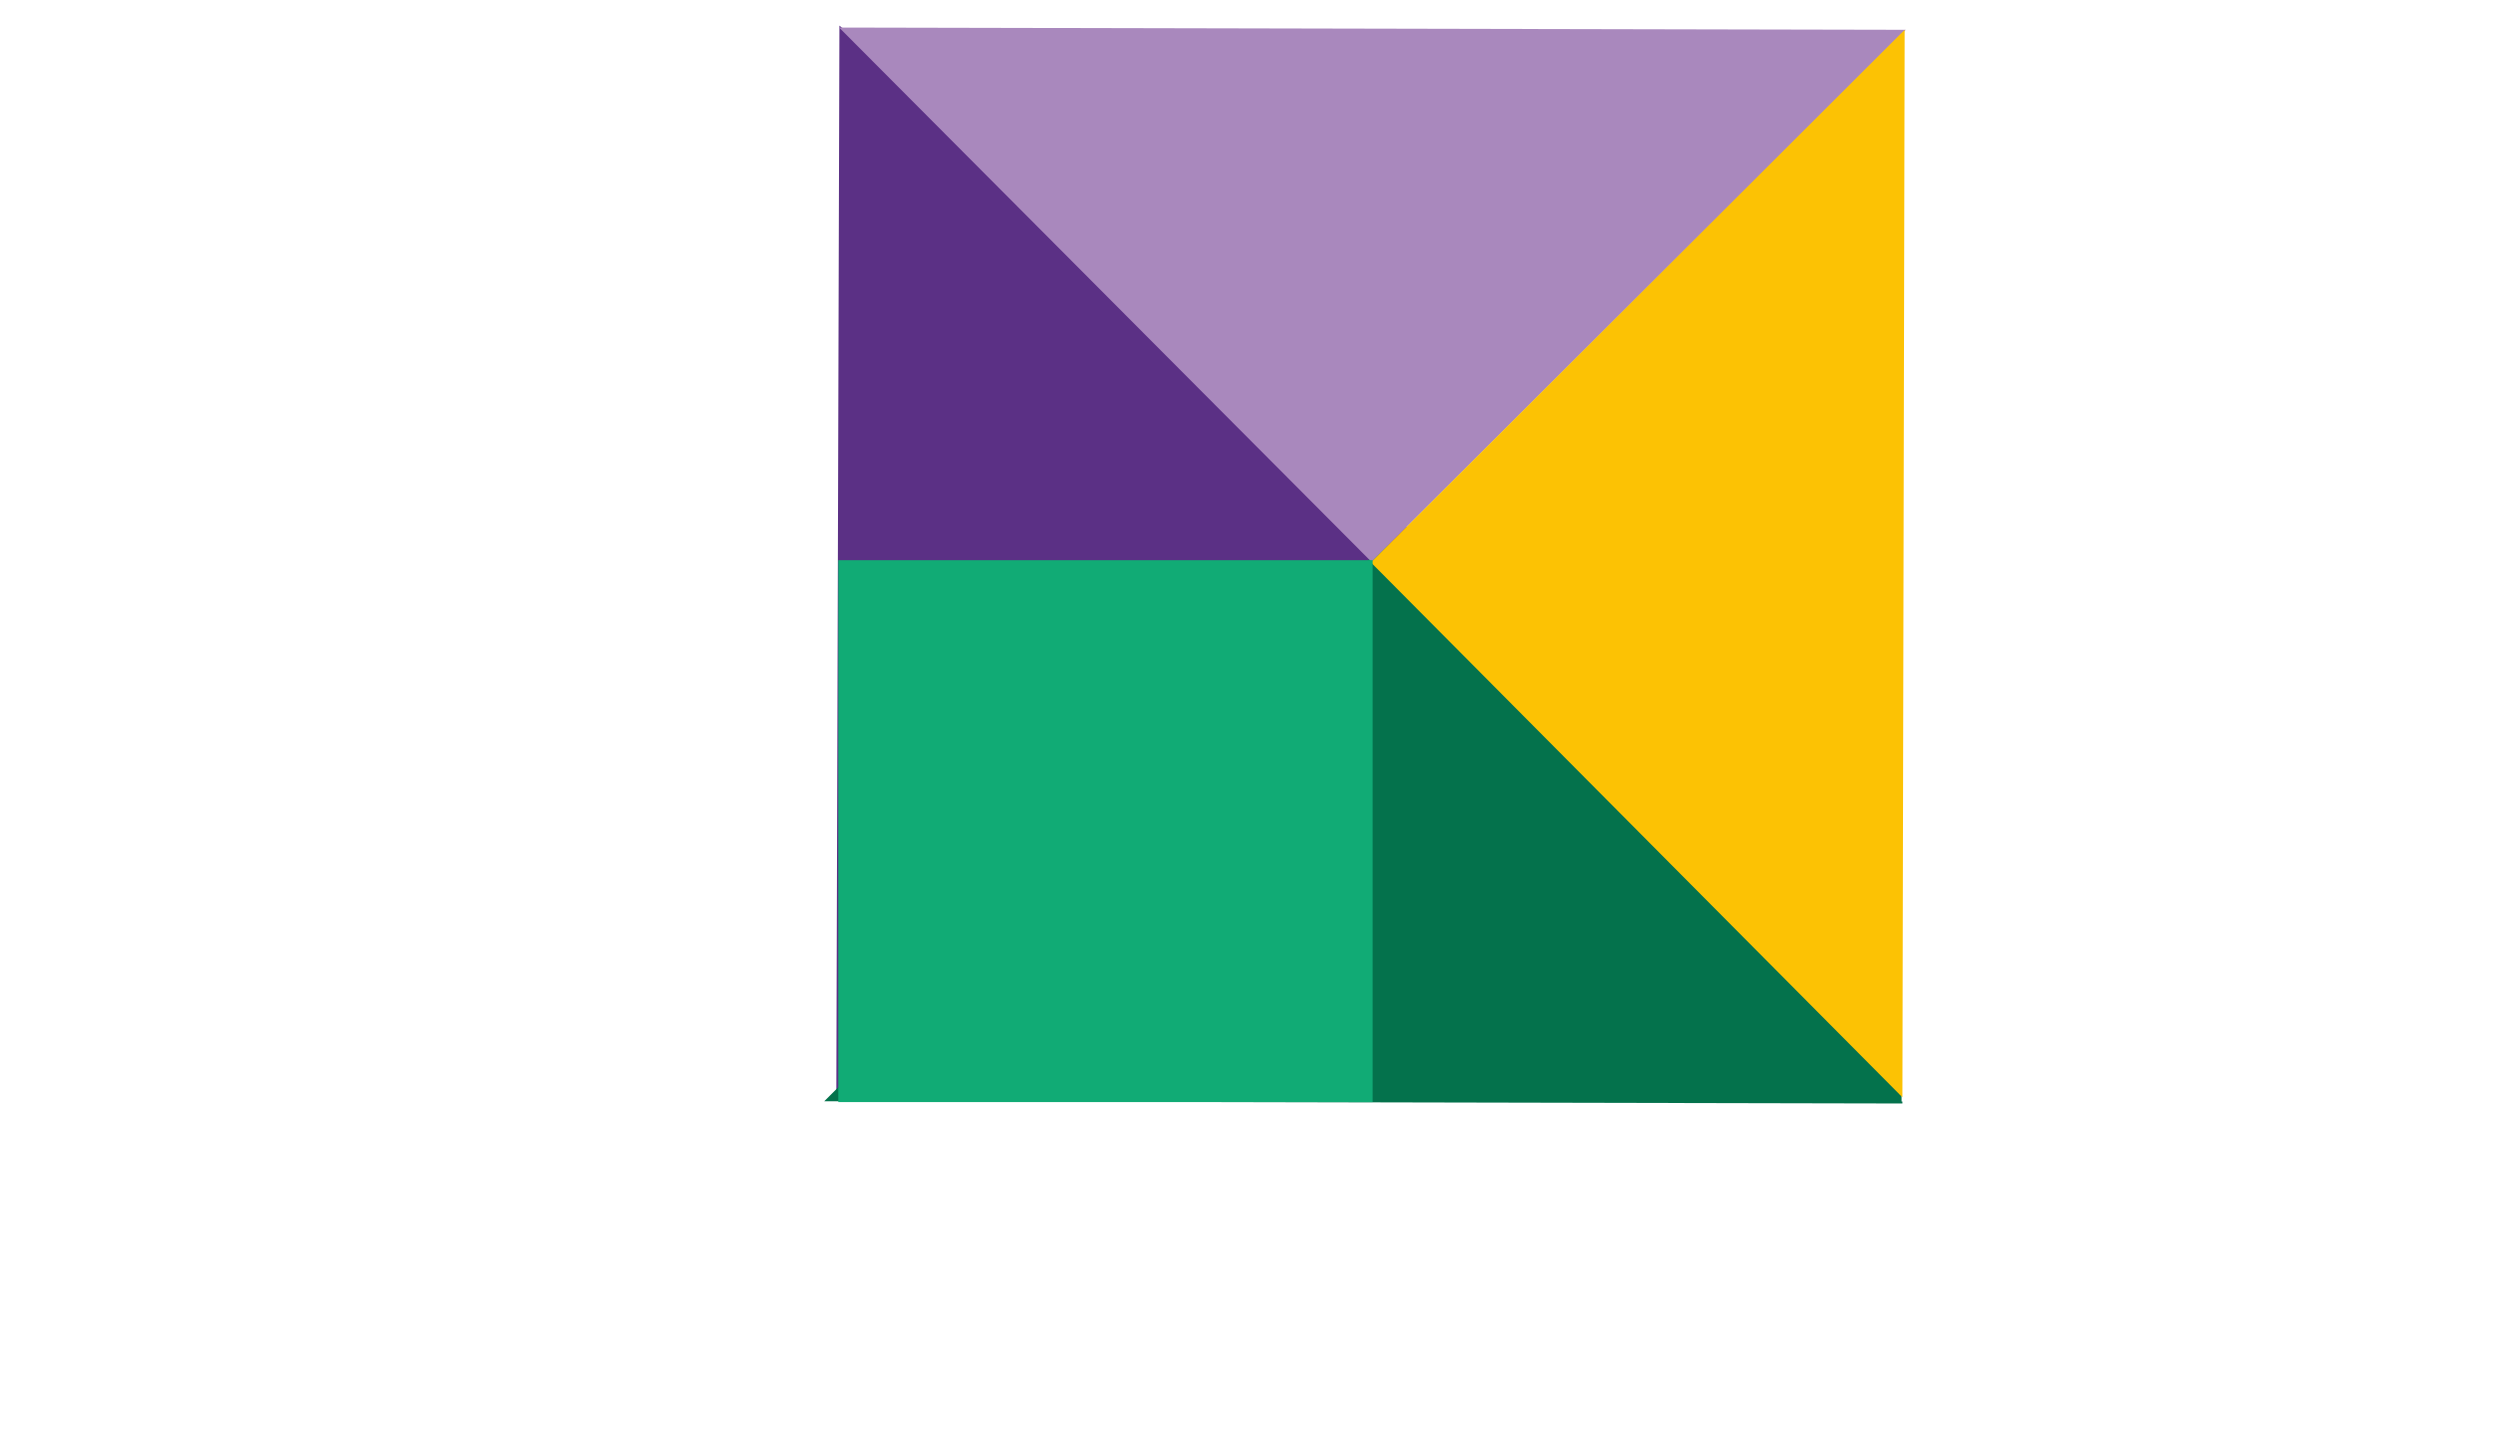 <svg xmlns="http://www.w3.org/2000/svg" xml:space="preserve" width="88.9mm" height="50.8mm" version="1.1" style="shape-rendering:geometricPrecision; text-rendering:geometricPrecision; image-rendering:optimizeQuality; fill-rule:evenodd; clip-rule:evenodd" viewBox="0 0 8890 5080" xmlns:xlink="http://www.w3.org/1999/xlink">
 <defs>
  <style type="text/css">
   
    .fil6 {fill:#04724C}
    .fil4 {fill:#11AB75}
    .fil1 {fill:#04724C;fill-rule:nonzero}
    .fil5 {fill:#11AB75;fill-rule:nonzero}
    .fil0 {fill:#5B3085;fill-rule:nonzero}
    .fil2 {fill:#A988BD;fill-rule:nonzero}
    .fil3 {fill:#FCC204;fill-rule:nonzero}
   
  </style>
 </defs>
 <g id="Warstwa_x0020_1">
  <polygon class="fil0" points="2985,91 2974,3878 5592,2395"></polygon>
  <polygon class="fil1" points="6765,3924 2931,3916 4926,1931 6759,3769 6756,3769 6755,3771 6755,3774 6754,3780 6753,3789 6753,3797 6752,3798 6749,3799 6746,3800 6744,3800 6741,3803 6740,3803 6738,3805 6737,3805 6736,3806 6736,3807 6735,3808 6735,3808 6735,3809 6735,3809 6735,3810 6735,3811 6735,3830 6735,3830 6735,3831 6735,3832 6735,3833 6736,3834 6737,3835 6738,3835 6751,3835 6751,3837 6751,3845 6751,3850 6751,3858 6751,3866 6751,3871 6751,3874 6752,3877 6752,3879 6753,3880 6753,3883 6753,3884 6753,3885 6753,3886 6754,3887 6754,3889 6756,3891 6757,3892 6757,3892 6763,3892 6763,3896 6762,3896 6762,3917 6764,3917 6764,3917 6765,3917 6765,3917"></polygon>
  <polygon class="fil2" points="2984,98 6777,106 4877,1998"></polygon>
  <polygon class="fil3" points="6765,3902 6773,106 4875,2000"></polygon>
  <polygon class="fil4" points="2981,1992 4881,1992 4881,3919 2981,3919"></polygon>
  <polygon class="fil5" points="26630,14771 26651,4574 21552,9662"></polygon>
  <polygon class="fil6" points="3277,9528 5177,9528 5177,11455 3277,11455"></polygon>
 </g>
</svg>
